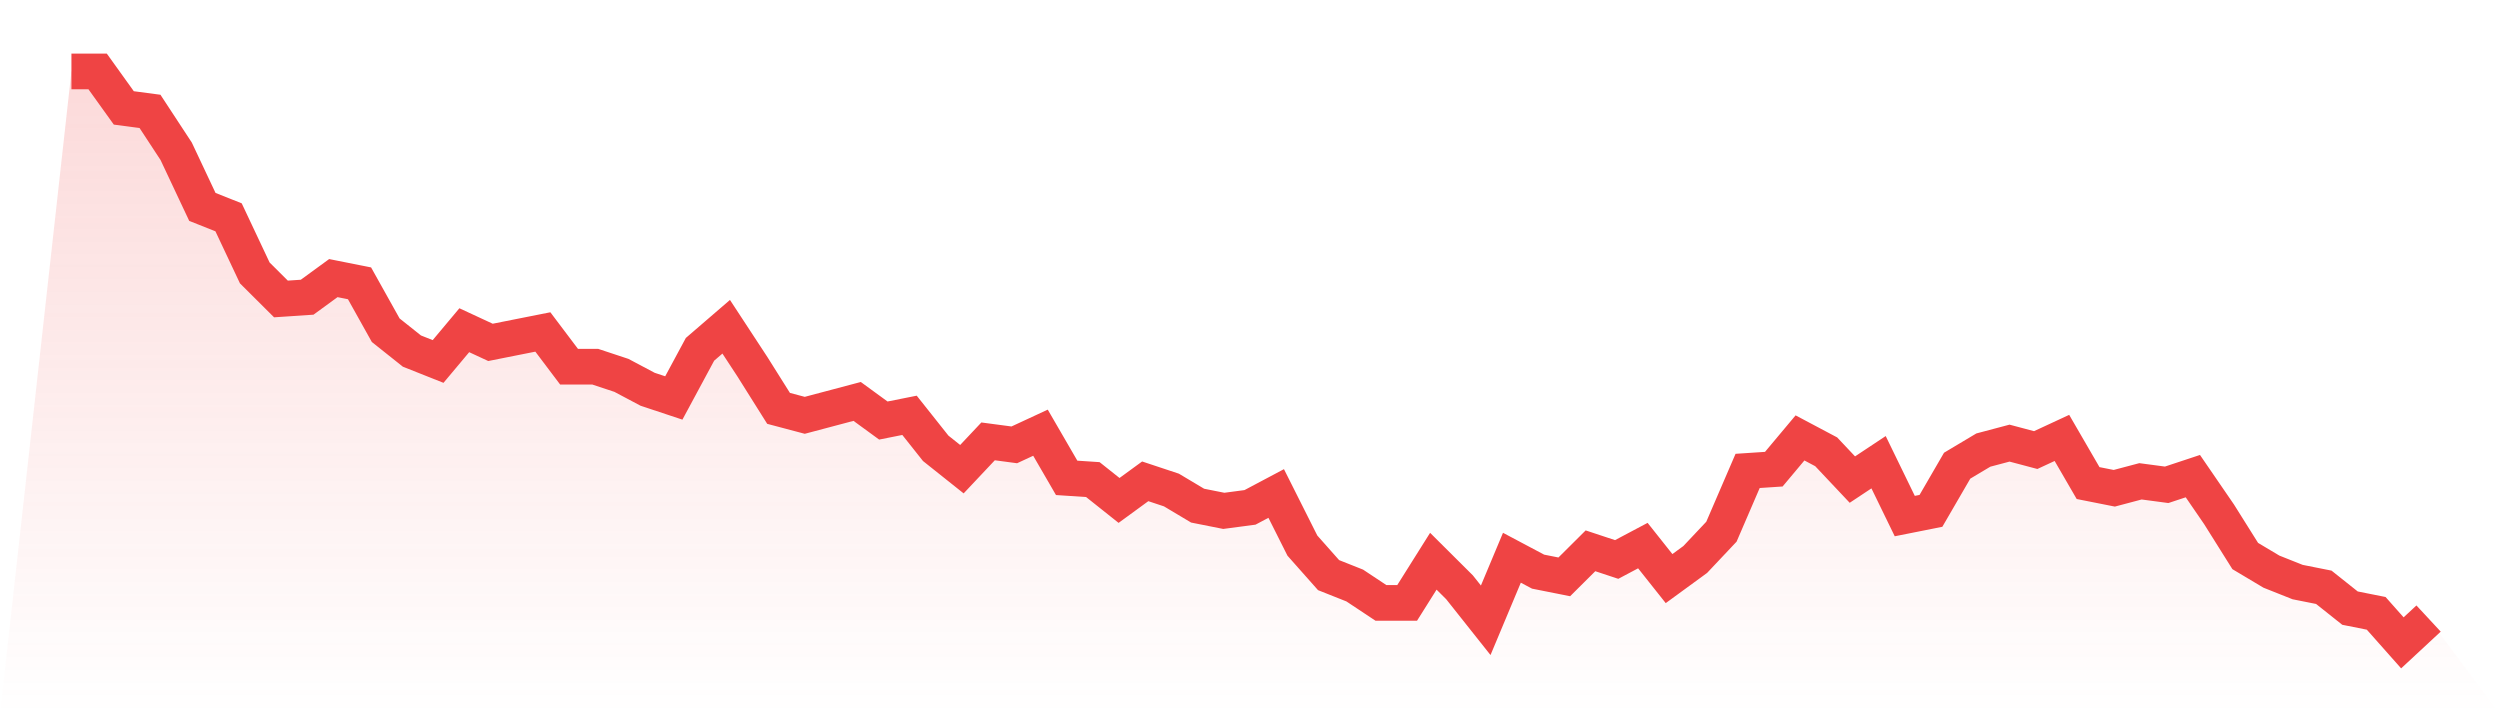 <svg viewBox="0 0 140 40" xmlns="http://www.w3.org/2000/svg">
<defs>
<linearGradient id="gradient" x1="0" x2="0" y1="0" y2="1">
<stop offset="0%" stop-color="#ef4444" stop-opacity="0.2"/>
<stop offset="100%" stop-color="#ef4444" stop-opacity="0"/>
</linearGradient>
</defs>
<path d="M4,4 L4,4 L5.467,4 L6.933,6.043 L8.4,6.237 L9.867,8.474 L11.333,11.587 L12.8,12.17 L14.267,15.283 L15.733,16.742 L17.2,16.644 L18.667,15.574 L20.133,15.866 L21.6,18.492 L23.067,19.66 L24.533,20.243 L26,18.492 L27.467,19.173 L28.933,18.881 L30.4,18.59 L31.867,20.535 L33.333,20.535 L34.8,21.021 L36.267,21.799 L37.733,22.286 L39.2,19.562 L40.667,18.298 L42.133,20.535 L43.6,22.869 L45.067,23.258 L46.533,22.869 L48,22.48 L49.467,23.55 L50.933,23.258 L52.4,25.106 L53.867,26.274 L55.333,24.717 L56.8,24.912 L58.267,24.231 L59.733,26.76 L61.2,26.857 L62.667,28.024 L64.133,26.954 L65.6,27.441 L67.067,28.316 L68.533,28.608 L70,28.413 L71.467,27.635 L72.933,30.553 L74.4,32.207 L75.867,32.79 L77.333,33.763 L78.8,33.763 L80.267,31.429 L81.733,32.888 L83.2,34.736 L84.667,31.234 L86.133,32.012 L87.6,32.304 L89.067,30.845 L90.533,31.331 L92,30.553 L93.467,32.401 L94.933,31.331 L96.4,29.775 L97.867,26.371 L99.333,26.274 L100.8,24.523 L102.267,25.301 L103.733,26.857 L105.2,25.884 L106.667,28.9 L108.133,28.608 L109.6,26.079 L111.067,25.204 L112.533,24.815 L114,25.204 L115.467,24.523 L116.933,27.052 L118.4,27.343 L119.867,26.954 L121.333,27.149 L122.8,26.663 L124.267,28.802 L125.733,31.137 L127.2,32.012 L128.667,32.596 L130.133,32.888 L131.6,34.055 L133.067,34.347 L134.533,36 L136,34.638 L140,40 L0,40 z" fill="url(#gradient)"/>
<path d="M4,4 L4,4 L5.467,4 L6.933,6.043 L8.4,6.237 L9.867,8.474 L11.333,11.587 L12.8,12.17 L14.267,15.283 L15.733,16.742 L17.2,16.644 L18.667,15.574 L20.133,15.866 L21.6,18.492 L23.067,19.66 L24.533,20.243 L26,18.492 L27.467,19.173 L28.933,18.881 L30.4,18.59 L31.867,20.535 L33.333,20.535 L34.8,21.021 L36.267,21.799 L37.733,22.286 L39.2,19.562 L40.667,18.298 L42.133,20.535 L43.6,22.869 L45.067,23.258 L46.533,22.869 L48,22.48 L49.467,23.55 L50.933,23.258 L52.4,25.106 L53.867,26.274 L55.333,24.717 L56.8,24.912 L58.267,24.231 L59.733,26.76 L61.2,26.857 L62.667,28.024 L64.133,26.954 L65.6,27.441 L67.067,28.316 L68.533,28.608 L70,28.413 L71.467,27.635 L72.933,30.553 L74.4,32.207 L75.867,32.79 L77.333,33.763 L78.8,33.763 L80.267,31.429 L81.733,32.888 L83.2,34.736 L84.667,31.234 L86.133,32.012 L87.6,32.304 L89.067,30.845 L90.533,31.331 L92,30.553 L93.467,32.401 L94.933,31.331 L96.4,29.775 L97.867,26.371 L99.333,26.274 L100.8,24.523 L102.267,25.301 L103.733,26.857 L105.2,25.884 L106.667,28.9 L108.133,28.608 L109.6,26.079 L111.067,25.204 L112.533,24.815 L114,25.204 L115.467,24.523 L116.933,27.052 L118.4,27.343 L119.867,26.954 L121.333,27.149 L122.8,26.663 L124.267,28.802 L125.733,31.137 L127.2,32.012 L128.667,32.596 L130.133,32.888 L131.6,34.055 L133.067,34.347 L134.533,36 L136,34.638" fill="none" stroke="#ef4444" stroke-width="2"/>
</svg>